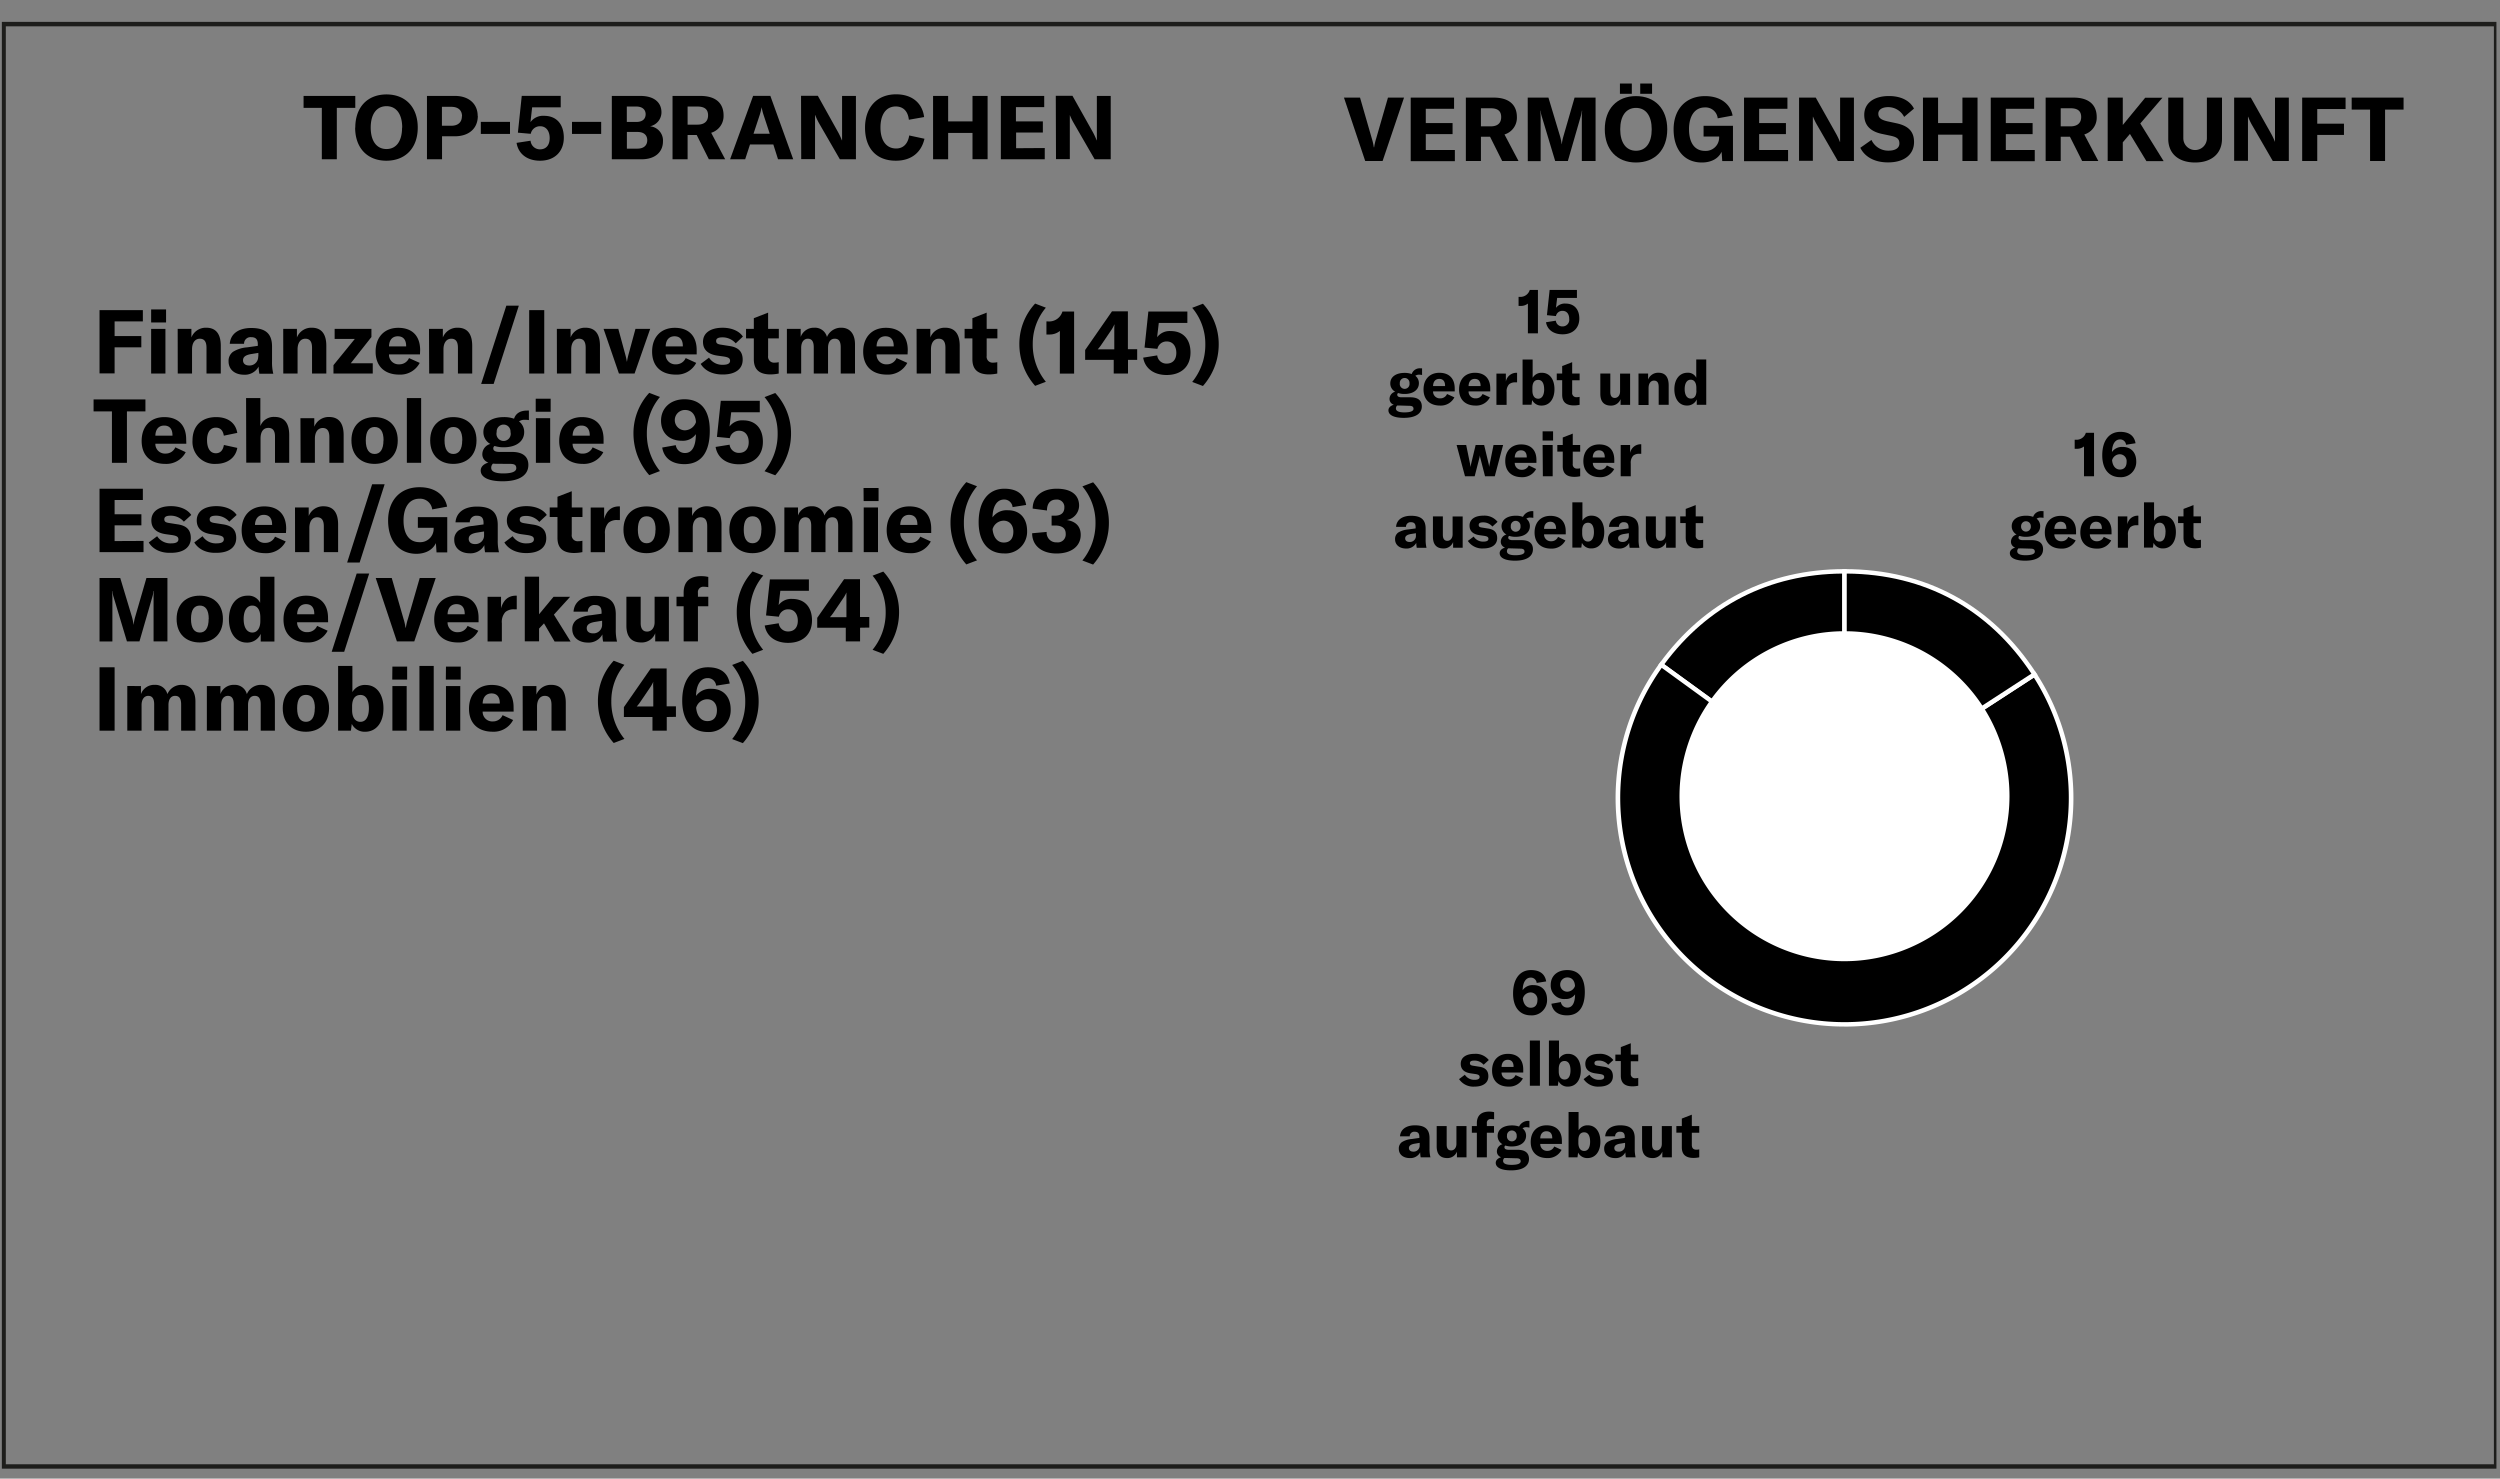 <svg id="Ebene_1" data-name="Ebene 1" xmlns="http://www.w3.org/2000/svg" xmlns:xlink="http://www.w3.org/1999/xlink" viewBox="0 0 700 414"><rect x="0" y="0" width="700" height="414" fill="#808080" stroke="none"/><defs><style>.cls-1{fill:none;}.cls-2{clip-path:url(#clip-path);}.cls-3{fill:#1d1d1b;}.cls-4{fill:#fff;}</style><clipPath id="clip-path"><rect class="cls-1" x="0.52" y="6.13" width="698.48" height="405.09"/></clipPath></defs><title>chart-richlist UK</title><path d="M376.31,27.33h4.5l3.3,11.45a15.05,15.05,0,0,1,.55,2.45h.1a15.44,15.44,0,0,1,.57-2.45l3.3-11.45h4.5l-6,17.75h-4.87Z"/><path d="M407.36,42v3.13H395V27.33h12.14v3.13h-7.92v4h7.5v3.09h-7.5V42Z"/><path d="M417.21,38.28h-2.55v6.8h-4.22V27.33h7.79c4.5,0,6.5,2.2,6.5,5.45a4.89,4.89,0,0,1-3.47,4.87l3.92,7.43h-4.57Zm-2.55-2.9h2.72c2.05,0,2.95-1,2.95-2.6s-.87-2.47-2.95-2.47h-2.72Z"/><path d="M427.76,27.33h5.8l3.27,10.88a12.81,12.81,0,0,1,.43,2.14h.05a13.42,13.42,0,0,1,.45-2.2l3.12-10.82h5.88V45.08h-3.85V33a16.85,16.85,0,0,1,.1-2h-.08a10.25,10.25,0,0,1-.37,1.73L439,45.08h-3.55l-3.72-12.37a8.82,8.82,0,0,1-.38-1.7h-.07c.05.6.1,1.27.1,2v12.1h-3.6Z"/><path d="M449.34,36.21c0-5.73,3.42-9.3,8.74-9.3s8.75,3.57,8.75,9.3-3.42,9.29-8.75,9.29S449.34,41.9,449.34,36.21Zm4.24-12.83h3.33v2.88h-3.33Zm8.9,12.83c0-3.75-1.62-6-4.4-6s-4.42,2.25-4.42,6,1.65,6,4.42,6S462.48,40,462.48,36.21Zm-3.22-12.83h3.32v2.88h-3.32Z"/><path d="M468.61,36.23c0-5.57,3.35-9.32,8.8-9.32,4.65,0,7.17,2.5,7.72,5.45l-4.17.77a3.42,3.42,0,0,0-3.58-3.05c-2.82,0-4.45,2.35-4.45,6.1s1.53,6.07,4.5,6.07a3.74,3.74,0,0,0,3.93-3.65v-.37H477v-3h8.23v9.87h-3l-.18-2.6c-.9,1.9-2.87,3-5.55,3C471.58,45.5,468.61,41.85,468.61,36.23Z"/><path d="M500.66,42v3.13H488.33V27.33h12.15v3.13h-7.92v4h7.5v3.09h-7.5V42Z"/><path d="M503.74,27.33h4.67l5.7,10.13a17.62,17.62,0,0,1,1.07,2.29h.05c0-.7,0-1.42,0-2.27V27.33h3.87V45.08h-4.5l-5.9-10.22a18.33,18.33,0,0,1-1.05-2.18h-.05c0,.73,0,1.48,0,2.35v10h-3.87Z"/><path d="M520.89,41.38l3.12-2.2a5.14,5.14,0,0,0,4.82,3c1.7,0,3-.63,3-2s-.77-1.82-2.57-2.2l-2.38-.5c-3.1-.67-4.89-2.34-4.89-5.32,0-3.25,2.64-5.27,6.92-5.27,3.15,0,5.8,1.15,7,3.52l-2.75,2.33A5,5,0,0,0,528.68,30c-1.67,0-2.75.7-2.75,1.83s.7,1.72,2.58,2.15l2.57.55c3.15.7,4.85,2.2,4.85,5.24,0,3.38-2.6,5.7-7.25,5.7C524.86,45.5,522.11,43.88,520.89,41.38Z"/><path d="M553.71,45.08h-4.23V37.71h-6.82v7.37h-4.23V27.33h4.23v7.13h6.82V27.33h4.23Z"/><path d="M569.73,42v3.13H557.41V27.33h12.15v3.13h-7.93v4h7.5v3.09h-7.5V42Z"/><path d="M579.58,38.28H577v6.8h-4.22V27.33h7.8c4.5,0,6.5,2.2,6.5,5.45a4.9,4.9,0,0,1-3.48,4.87l3.93,7.43H583ZM577,35.38h2.73c2,0,3-1,3-2.6s-.88-2.47-3-2.47H577Z"/><path d="M596.38,37.5l-2,2.35v5.23h-4.23V27.33h4.23V35l6.27-7.63h4.83l-6.2,7.2,6.54,10.55H601Z"/><path d="M611.33,27.33V38.71a3.3,3.3,0,1,0,6.6,0V27.33h4.23V38.88c0,4-2.8,6.62-7.53,6.62s-7.52-2.57-7.52-6.62V27.33Z"/><path d="M625.56,27.33h4.67l5.7,10.13A19.21,19.21,0,0,1,637,39.75h0c0-.7,0-1.42,0-2.27V27.33h3.87V45.08h-4.49l-5.9-10.22a15.67,15.67,0,0,1-1-2.18h-.05c0,.73,0,1.48,0,2.35v10h-3.87Z"/><path d="M648.83,30.53v4.1h7.48v3.15h-7.48v7.3h-4.22V27.33h12.15v3.2Z"/><path d="M673,30.68h-5.18v14.4h-4.2V30.68h-5.15V27.33H673Z"/><g class="cls-2"><path class="cls-3" d="M699.55,411.22H.37V6.13H699.55ZM1.63,410H698.29V7.38H1.63Z"/></g><path d="M99.48,30.21H94.31V44.6h-4.2V30.21H85V26.86H99.48Zm0,5.52c0-5.72,3.42-9.29,8.74-9.29s8.75,3.57,8.75,9.29S113.5,45,108.18,45,99.44,41.43,99.44,35.73Zm13.14,0c0-3.74-1.62-6-4.4-6s-4.42,2.25-4.42,6,1.65,6,4.42,6S112.58,39.48,112.58,35.73Zm21.17-3.29c0,3.52-2.47,5.72-6.47,5.72h-3.55V44.6h-4.22V26.86h7.87C131.23,26.86,133.75,29.06,133.75,32.44Zm-4.42.12c0-1.67-1.07-2.65-3-2.65h-2.63v5.3h2.63C128.23,35.21,129.33,34.23,129.33,32.56Zm13.43,1.57v3.38h-8.17V34.13ZM144.64,40l3.92-.6a2.63,2.63,0,0,0,2.62,2.42c1.73,0,2.73-1.17,2.73-3.15s-1-3.32-2.65-3.32a2.62,2.62,0,0,0-2.65,2.12l-3.6-.32,1.08-10.3H157v3.2h-8l-.47,4.15a4.35,4.35,0,0,1,3.82-1.77c3.45,0,5.52,2.32,5.52,6.12S155.38,45,151.21,45C147.61,45,145.14,43.1,144.64,40Zm23.69-5.88v3.38h-8.17V34.13Zm17.3,5.48c0,2.8-2,5-6,5h-8.32V26.86h8c4.05,0,5.9,2,5.9,4.58a4,4,0,0,1-3.2,3.92A4,4,0,0,1,185.63,39.61Zm-10.12-9.77v4.32h2.65c1.9,0,2.62-1,2.62-2.17s-.8-2.15-2.62-2.15Zm5.72,9.42c0-1.38-.92-2.3-2.7-2.3h-3v4.67h2.92C180.36,41.63,181.23,40.61,181.23,39.26Zm13.85-1.45h-2.55V44.6h-4.22V26.86h7.8c4.49,0,6.49,2.2,6.49,5.45a4.9,4.9,0,0,1-3.47,4.87l3.92,7.42h-4.57Zm-2.55-2.9h2.73c2.05,0,3-1,3-2.6s-.88-2.47-3-2.47h-2.73Zm24,5.55H210l-1.35,4.14h-4.22l6.44-17.74h4.83L222.1,44.6h-4.25Zm-1-3-1.62-4.94a15.25,15.25,0,0,1-.65-2.5h0a16.34,16.34,0,0,1-.65,2.5l-1.63,4.94Zm8.76-10.62H229L234.66,37a19.14,19.14,0,0,1,1.07,2.3h.05c0-.7,0-1.42,0-2.27V26.86h3.88V44.6h-4.5l-5.9-10.22a17.55,17.55,0,0,1-1-2.17h-.05c0,.73,0,1.48,0,2.35v10h-3.87Zm17.92,8.9c0-5.6,3.3-9.32,8.7-9.32,4.52,0,7.37,2.5,7.84,6.37l-4.27.75c-.25-2.35-1.55-3.72-3.67-3.72-2.7,0-4.28,2.27-4.28,5.89s1.6,5.88,4.4,5.88c2,0,3.3-1.35,3.65-3.65l4.27.92c-.85,3.75-3.6,6.15-8,6.15C245.23,45,242.21,41.36,242.21,35.76Zm34.32,8.84H272.3V37.23h-6.82V44.6h-4.22V26.86h4.22V34h6.82V26.86h4.23Zm16-3.12V44.6H280.24V26.86h12.14V30h-7.92v4H292v3.1h-7.49v4.4Zm3.09-14.62h4.67L306,37a20.82,20.82,0,0,1,1.07,2.3h.05c0-.7,0-1.42,0-2.27V26.86H311V44.6h-4.5l-5.9-10.22a17.55,17.55,0,0,1-1.05-2.17h0c0,.73,0,1.48,0,2.35v10h-3.87Z"/><path d="M32.09,90v4.1h7.48v3.15H32.09v7.3H27.87V86.84H40V90Z"/><path d="M42.32,86.64H46.5v3.65H42.32Zm0,5.45h4v12.5h-4Z"/><path d="M49.75,92.09h3.84v2.4a4.33,4.33,0,0,1,4.15-2.73c2.7,0,4.08,1.73,4.08,5.08v7.75h-4v-7.2c0-1.73-.6-2.55-1.88-2.55s-2.17,1.07-2.17,3v6.75h-4Z"/><path d="M64,101.19a3.11,3.11,0,0,1,1.27-2.7,8.73,8.73,0,0,1,3.92-1.23l3-.42v-.43c0-1.42-.6-2-1.85-2a1.8,1.8,0,0,0-2,1.85h-4c.2-2.77,2.44-4.42,6-4.42,4,0,5.83,1.57,5.83,5.17v4.15a13.42,13.42,0,0,0,.35,3.48h-3.9a11.06,11.06,0,0,1-.2-2,4.38,4.38,0,0,1-4.17,2.28C65.67,104.89,64,103.41,64,101.19Zm8.34-1.38v-1l-2.15.35c-1.47.28-2.14.8-2.14,1.73s.69,1.45,1.74,1.45A2.41,2.41,0,0,0,72.29,99.81Z"/><path d="M79.3,92.09h3.84v2.4a4.33,4.33,0,0,1,4.15-2.73c2.7,0,4.08,1.73,4.08,5.08v7.75h-4v-7.2c0-1.73-.6-2.55-1.88-2.55s-2.17,1.07-2.17,3v6.75h-4Z"/><path d="M99.34,94.91H93.7V92.09H104v2.27l-5.78,7.35h6.15v2.88h-11v-2.35Z"/><path d="M117.59,99.24h-8.67a2.68,2.68,0,0,0,2.87,2.77,2.9,2.9,0,0,0,2.73-1.75l3,1.35a6.12,6.12,0,0,1-5.73,3.28c-4.12,0-6.62-2.38-6.62-6.43s2.45-6.67,6.35-6.67,6.12,2.27,6.12,6.25Zm-3.87-2.35c0-1.78-.83-2.73-2.33-2.73s-2.42,1-2.47,2.83h4.8Z"/><path d="M120.12,92.09H124v2.4a4.32,4.32,0,0,1,4.15-2.73c2.7,0,4.07,1.73,4.07,5.08v7.75h-4v-7.2c0-1.73-.6-2.55-1.87-2.55s-2.18,1.07-2.18,3v6.75h-4Z"/><path d="M134.72,107.51l7.05-21.92h3.5l-7.05,21.92Z"/><path d="M148.17,104.59V86.84h4.22v17.75Z"/><path d="M155.92,92.09h3.85v2.4a4.32,4.32,0,0,1,4.15-2.73c2.7,0,4.07,1.73,4.07,5.08v7.75h-4v-7.2c0-1.73-.6-2.55-1.87-2.55s-2.18,1.07-2.18,3v6.75h-4Z"/><path d="M169,92.09h4.13l2,7.37a15.14,15.14,0,0,1,.38,1.78h.05a15,15,0,0,1,.37-1.78l2-7.37h4.12l-4.37,12.5h-4.38Z"/><path d="M195.07,99.24h-8.68a2.69,2.69,0,0,0,2.88,2.77,2.89,2.89,0,0,0,2.72-1.75l2.95,1.35a6.1,6.1,0,0,1-5.72,3.28c-4.13,0-6.63-2.38-6.63-6.43s2.45-6.67,6.35-6.67,6.13,2.27,6.13,6.25Zm-3.88-2.35c0-1.78-.82-2.73-2.32-2.73s-2.43,1-2.48,2.83h4.8Z"/><path d="M196.19,101.89l2.33-1.75a4.41,4.41,0,0,0,3.95,2c1.3,0,1.95-.4,1.95-1.1s-.4-1-1.78-1.22l-1.8-.25c-2.7-.4-4-1.73-4-3.85,0-2.43,2-3.95,5.5-3.95,2.52,0,4.65.92,5.67,2.47L206,96.14a4.83,4.83,0,0,0-3.73-1.68c-1.2,0-1.75.33-1.75,1s.38.92,1.48,1.07l2.22.35c2.68.38,3.73,1.7,3.73,3.85,0,2.55-2,4.13-5.53,4.13C199.64,104.89,197.39,103.86,196.19,101.89Z"/><path d="M208.89,92.09h2.18v-3l4-1.55v4.55h3v2.67h-3v4.88a1.66,1.66,0,0,0,1.82,1.9,4.86,4.86,0,0,0,1.15-.13v3.18a11.79,11.79,0,0,1-2.27.25c-3.33,0-4.7-1.53-4.7-4.25V94.76h-2.18Z"/><path d="M224.19,92.09v2.25A3.92,3.92,0,0,1,228,91.76a3.45,3.45,0,0,1,3.55,2.6,4.24,4.24,0,0,1,4-2.6c2.42,0,3.85,1.73,3.85,4.65v8.18h-4V97.26c0-1.67-.52-2.42-1.67-2.42s-1.88.9-1.88,2.57v7.18h-4V97.24c0-1.63-.55-2.4-1.65-2.4s-1.87.92-1.87,2.6v7.15h-4V92.09Z"/><path d="M254.12,99.24h-8.68a2.69,2.69,0,0,0,2.88,2.77,2.89,2.89,0,0,0,2.72-1.75l3,1.35a6.1,6.1,0,0,1-5.72,3.28c-4.13,0-6.63-2.38-6.63-6.43s2.45-6.67,6.35-6.67,6.13,2.27,6.13,6.25Zm-3.88-2.35c0-1.78-.82-2.73-2.32-2.73s-2.43,1-2.48,2.83h4.8Z"/><path d="M256.64,92.09h3.85v2.4a4.33,4.33,0,0,1,4.15-2.73c2.7,0,4.08,1.73,4.08,5.08v7.75h-4v-7.2c0-1.73-.6-2.55-1.88-2.55s-2.17,1.07-2.17,3v6.75h-4Z"/><path d="M270.09,92.09h2.18v-3l4-1.55v4.55h3v2.67h-3v4.88a1.66,1.66,0,0,0,1.82,1.9,4.86,4.86,0,0,0,1.15-.13v3.18a11.79,11.79,0,0,1-2.27.25c-3.33,0-4.7-1.53-4.7-4.25V94.76h-2.18Z"/><path d="M285.42,96.41A16.62,16.62,0,0,1,289.84,85l3,1.15a15.63,15.63,0,0,0-3.67,10.25,16.39,16.39,0,0,0,3.67,10.5l-3,1.14A17.56,17.56,0,0,1,285.42,96.41Z"/><path d="M296.77,92.66a4.51,4.51,0,0,1-3,1H293V90h.48a3.87,3.87,0,0,0,4-2.78h3.27v17.38h-4Z"/><path d="M315.84,100.76v3.83h-4v-3.83h-8V98l7.52-10.83h4.45v10.6h2.6v3Zm-3.77-9.87H312a10.13,10.13,0,0,1-1,1.77l-2.48,3.65a11.66,11.66,0,0,1-1.15,1.5H312v-5C312,91.91,312,91.51,312.07,90.89Z"/><path d="M320.09,100.14l3.93-.63a2.58,2.58,0,0,0,2.62,2.3c1.73,0,2.73-1.12,2.73-3s-1-3.2-2.65-3.2a2.6,2.6,0,0,0-2.65,2.07l-3.6-.35,1.07-10.1h10.92v3.2h-8l-.47,4a4.37,4.37,0,0,1,3.82-1.73c3.45,0,5.53,2.28,5.53,6,0,3.88-2.53,6.3-6.7,6.3C323.07,105,320.59,103.14,320.09,100.14Z"/><path d="M333.82,106.94a16.39,16.39,0,0,0,3.67-10.5,15.63,15.63,0,0,0-3.67-10.25l3-1.15a16.62,16.62,0,0,1,4.42,11.37,17.56,17.56,0,0,1-4.42,11.67Z"/><path d="M40.72,115.19H35.54v14.4h-4.2v-14.4H26.2v-3.35H40.72Z"/><path d="M52.17,124.24H43.5A2.68,2.68,0,0,0,46.37,127a2.89,2.89,0,0,0,2.72-1.75L52,126.61a6.1,6.1,0,0,1-5.72,3.28c-4.12,0-6.62-2.38-6.62-6.43s2.45-6.67,6.34-6.67,6.13,2.27,6.13,6.25Zm-3.88-2.35c0-1.78-.82-2.73-2.32-2.73s-2.42,1-2.47,2.83h4.79Z"/><path d="M53.9,123.34c0-4.08,2.52-6.55,6.62-6.55,3.27,0,5.45,1.6,5.92,4.42l-3.77.78c-.23-1.48-1-2.25-2.25-2.25-1.53,0-2.45,1.3-2.45,3.47,0,2.35.9,3.7,2.47,3.7,1.25,0,2-.82,2.25-2.32l3.75.82c-.45,2.75-2.77,4.48-6,4.48A6.17,6.17,0,0,1,53.9,123.34Z"/><path d="M68.9,111.46h4v7.85a4,4,0,0,1,4-2.57c2.7,0,4.08,1.72,4.08,5.07v7.78H77v-7.38c0-1.6-.63-2.4-1.85-2.4-1.43,0-2.2,1.08-2.2,3v6.73h-4Z"/><path d="M84.12,117.09H88v2.4a4.32,4.32,0,0,1,4.15-2.73c2.7,0,4.07,1.73,4.07,5.08v7.75h-4v-7.2c0-1.73-.6-2.55-1.87-2.55s-2.18,1.07-2.18,3v6.75h-4Z"/><path d="M98.4,123.31c0-4.3,2.8-6.52,6.47-6.52s6.5,2.22,6.5,6.52-2.8,6.58-6.5,6.58S98.4,127.61,98.4,123.31Zm9,0c0-2.57-.93-3.75-2.5-3.75s-2.48,1.18-2.48,3.75.93,3.8,2.48,3.8S107.37,125.86,107.37,123.31Z"/><path d="M117.92,129.59h-4V111.46h4Z"/><path d="M120.45,123.31c0-4.3,2.8-6.52,6.47-6.52s6.5,2.22,6.5,6.52-2.8,6.58-6.5,6.58S120.45,127.61,120.45,123.31Zm9,0c0-2.57-.93-3.75-2.5-3.75s-2.48,1.18-2.48,3.75.93,3.8,2.48,3.8S129.42,125.86,129.42,123.31Z"/><path d="M146.94,117.54a2.66,2.66,0,0,0-1.62.45,3.68,3.68,0,0,1,1.45,3c0,2.55-2.18,4.25-5.7,4.25a8.11,8.11,0,0,1-2.58-.37.77.77,0,0,0-.37.67c0,.63.52,1,1.72,1h3.5c3,0,4.6,1.27,4.6,3.65,0,2.85-2.5,4.57-7.2,4.57-4.15,0-6.14-1.22-6.14-3,0-1,.72-1.8,2.15-2.25a2.4,2.4,0,0,1-1.7-2.35,3,3,0,0,1,2.24-2.85,3.76,3.76,0,0,1-1.94-3.35c0-2.52,2.19-4.17,5.72-4.17a8.31,8.31,0,0,1,2.87.45c.43-1.4,1.65-2.28,3.63-2.28a3.2,3.2,0,0,1,.52,0v2.67A6.81,6.81,0,0,0,146.94,117.54Zm-8,12.32a8.12,8.12,0,0,1-.9-.05,1.55,1.55,0,0,0-.5,1.18c0,1.1,1.27,1.57,3.35,1.57,2.6,0,3.67-.57,3.67-1.47s-.55-1.2-1.67-1.2Zm4-8.9a1.94,1.94,0,1,0-3.87,0,2,2,0,1,0,3.87,0Z"/><path d="M150,111.64h4.18v3.65H150Zm.05,5.45h4v12.5h-4Z"/><path d="M169,124.24h-8.67a2.68,2.68,0,0,0,2.87,2.77,2.9,2.9,0,0,0,2.73-1.75l3,1.35a6.12,6.12,0,0,1-5.73,3.28c-4.12,0-6.62-2.38-6.62-6.43s2.45-6.67,6.35-6.67S169,119.06,169,123Zm-3.87-2.35c0-1.78-.83-2.73-2.33-2.73s-2.42,1-2.47,2.83h4.8Z"/><path d="M177.37,121.41A16.62,16.62,0,0,1,181.79,110l3,1.15a15.63,15.63,0,0,0-3.67,10.25,16.39,16.39,0,0,0,3.67,10.5l-3,1.14A17.56,17.56,0,0,1,177.37,121.41Z"/><path d="M198.74,120.61c0,5.78-2.22,9.35-7.1,9.35-3.45,0-5.72-1.62-6.22-4.65l3.8-.67a2.53,2.53,0,0,0,2.62,2.2c2,0,3-2,3-5.28a4.41,4.41,0,0,1-3.9,1.85c-3.55,0-5.85-2.2-5.85-5.62s2.53-6,6.6-6C196.27,111.84,198.74,114.81,198.74,120.61Zm-3.87-2.4c-.1-1.85-1-3.42-3.08-3.42a2.85,2.85,0,0,0,0,5.7A3.39,3.39,0,0,0,194.87,118.21Z"/><path d="M200.37,125.14l3.92-.63a2.59,2.59,0,0,0,2.63,2.3c1.72,0,2.72-1.12,2.72-3s-1-3.2-2.65-3.2a2.61,2.61,0,0,0-2.65,2.07l-3.6-.35,1.08-10.1h10.92v3.2h-8l-.48,4a4.39,4.39,0,0,1,3.83-1.73c3.45,0,5.52,2.28,5.52,6,0,3.88-2.52,6.3-6.7,6.3C203.34,130,200.87,128.14,200.37,125.14Z"/><path d="M214.07,131.94a16.39,16.39,0,0,0,3.67-10.5,15.63,15.63,0,0,0-3.67-10.25l3-1.15a16.62,16.62,0,0,1,4.42,11.37,17.56,17.56,0,0,1-4.42,11.67Z"/><path d="M40.19,151.46v3.13H27.87V136.84H40V140H32.09v4h7.5v3.1h-7.5v4.4Z"/><path d="M41.65,151.89,44,150.14a4.44,4.44,0,0,0,4,2c1.3,0,1.95-.4,1.95-1.1s-.4-1-1.77-1.22l-1.8-.25c-2.7-.4-4-1.73-4-3.85,0-2.43,2-4,5.5-4,2.52,0,4.65.92,5.67,2.47l-2.07,1.88a4.81,4.81,0,0,0-3.72-1.68c-1.2,0-1.75.33-1.75,1s.37.92,1.47,1.07l2.22.35c2.68.38,3.73,1.7,3.73,3.85,0,2.55-2,4.13-5.52,4.13C45.1,154.89,42.85,153.86,41.65,151.89Z"/><path d="M54.4,151.89l2.32-1.75a4.41,4.41,0,0,0,4,2c1.3,0,1.95-.4,1.95-1.1s-.4-1-1.78-1.22l-1.8-.25c-2.69-.4-4-1.73-4-3.85,0-2.43,2-4,5.5-4,2.52,0,4.65.92,5.67,2.47l-2.07,1.88a4.83,4.83,0,0,0-3.73-1.68c-1.2,0-1.75.33-1.75,1s.38.92,1.48,1.07l2.22.35c2.68.38,3.73,1.7,3.73,3.85,0,2.55-2,4.13-5.53,4.13C57.84,154.89,55.6,153.86,54.4,151.89Z"/><path d="M80.07,149.24H71.39A2.69,2.69,0,0,0,74.27,152,2.89,2.89,0,0,0,77,150.26l3,1.35a6.1,6.1,0,0,1-5.72,3.28c-4.12,0-6.62-2.38-6.62-6.43s2.44-6.67,6.34-6.67,6.13,2.27,6.13,6.25Zm-3.88-2.35c0-1.78-.82-2.73-2.32-2.73s-2.42,1.05-2.48,2.83h4.8Z"/><path d="M82.6,142.09h3.84v2.4a4.33,4.33,0,0,1,4.15-2.73c2.7,0,4.08,1.73,4.08,5.08v7.75h-4v-7.2c0-1.73-.6-2.55-1.88-2.55s-2.17,1.07-2.17,3v6.75h-4Z"/><path d="M97.2,157.51l7-21.92h3.5l-7,21.92Z"/><path d="M108.67,145.74c0-5.58,3.35-9.32,8.8-9.32,4.65,0,7.17,2.49,7.72,5.44l-4.17.78a3.41,3.41,0,0,0-3.58-3c-2.82,0-4.45,2.35-4.45,6.1s1.53,6.07,4.5,6.07a3.74,3.74,0,0,0,3.93-3.65v-.37H117v-3h8.23v9.88h-3l-.18-2.6c-.9,1.9-2.87,3-5.55,3C111.64,155,108.67,151.36,108.67,145.74Z"/><path d="M127.19,151.19a3.11,3.11,0,0,1,1.28-2.7,8.69,8.69,0,0,1,3.92-1.23l3-.42v-.43c0-1.42-.6-2-1.85-2a1.8,1.8,0,0,0-2,1.85h-4c.2-2.77,2.45-4.42,6-4.42,4,0,5.83,1.57,5.83,5.17v4.15a13.42,13.42,0,0,0,.35,3.48h-3.9a11.06,11.06,0,0,1-.2-2,4.39,4.39,0,0,1-4.18,2.28C128.92,154.89,127.19,153.41,127.19,151.19Zm8.35-1.38v-1l-2.15.35c-1.47.28-2.15.8-2.15,1.73s.7,1.45,1.75,1.45A2.41,2.41,0,0,0,135.54,149.81Z"/><path d="M141.22,151.89l2.32-1.75a4.44,4.44,0,0,0,4,2c1.3,0,1.95-.4,1.95-1.1s-.4-1-1.77-1.22l-1.8-.25c-2.7-.4-4-1.73-4-3.85,0-2.43,2.05-4,5.5-4,2.53,0,4.65.92,5.68,2.47L151,146.14a4.79,4.79,0,0,0-3.72-1.68c-1.2,0-1.75.33-1.75,1s.37.92,1.47,1.07l2.23.35c2.67.38,3.72,1.7,3.72,3.85,0,2.55-2,4.13-5.52,4.13C144.67,154.89,142.42,153.86,141.22,151.89Z"/><path d="M153.92,142.09h2.17v-3l4-1.55v4.55h3v2.67h-3v4.88a1.66,1.66,0,0,0,1.83,1.9,5,5,0,0,0,1.15-.13v3.18a11.88,11.88,0,0,1-2.28.25c-3.32,0-4.7-1.53-4.7-4.25v-5.83h-2.17Z"/><path d="M173.32,141.79h.25v3.82c-.25,0-.45,0-.75,0a3.58,3.58,0,0,0-2.43.75,4.11,4.11,0,0,0-1,3.15v5.1h-4v-12.5h3.77v3.22C169.79,143.06,171.17,141.79,173.32,141.79Z"/><path d="M174.57,148.31c0-4.3,2.8-6.52,6.47-6.52s6.5,2.22,6.5,6.52-2.8,6.58-6.5,6.58S174.57,152.61,174.57,148.31Zm9,0c0-2.57-.92-3.75-2.5-3.75s-2.47,1.18-2.47,3.75.92,3.8,2.47,3.8S183.54,150.86,183.54,148.31Z"/><path d="M189.94,142.09h3.85v2.4a4.33,4.33,0,0,1,4.15-2.73c2.7,0,4.08,1.73,4.08,5.08v7.75h-4v-7.2c0-1.73-.6-2.55-1.88-2.55s-2.17,1.07-2.17,3v6.75h-4Z"/><path d="M204.22,148.31c0-4.3,2.8-6.52,6.47-6.52s6.5,2.22,6.5,6.52-2.8,6.58-6.5,6.58S204.22,152.61,204.22,148.31Zm9,0c0-2.57-.92-3.75-2.5-3.75s-2.47,1.18-2.47,3.75.92,3.8,2.47,3.8S213.19,150.86,213.19,148.31Z"/><path d="M223.44,142.09v2.25a3.92,3.92,0,0,1,3.85-2.58,3.45,3.45,0,0,1,3.55,2.6,4.24,4.24,0,0,1,4-2.6c2.42,0,3.85,1.73,3.85,4.65v8.18h-4v-7.33c0-1.67-.52-2.42-1.67-2.42s-1.88.9-1.88,2.57v7.18h-4v-7.35c0-1.63-.55-2.4-1.65-2.4s-1.87.92-1.87,2.6v7.15h-4v-12.5Z"/><path d="M241.79,136.64H246v3.65h-4.18Zm.05,5.45h4v12.5h-4Z"/><path d="M260.74,149.24h-8.67a2.68,2.68,0,0,0,2.87,2.77,2.9,2.9,0,0,0,2.73-1.75l2.95,1.35a6.12,6.12,0,0,1-5.73,3.28c-4.12,0-6.62-2.38-6.62-6.43s2.45-6.67,6.35-6.67,6.12,2.27,6.12,6.25Zm-3.87-2.35c0-1.78-.83-2.73-2.33-2.73s-2.42,1.05-2.47,2.83h4.8Z"/><path d="M266.14,146.41A16.63,16.63,0,0,1,270.57,135l3,1.15a15.59,15.59,0,0,0-3.68,10.25,16.34,16.34,0,0,0,3.68,10.5l-3,1.14A17.52,17.52,0,0,1,266.14,146.41Z"/><path d="M287.59,148.69a6.08,6.08,0,0,1-6.45,6.27c-4.47,0-7.12-3.22-7.12-8.75,0-5.85,2.72-9.37,7.2-9.37,3.52,0,5.6,1.55,6.1,4.55l-3.8.6a2.33,2.33,0,0,0-2.38-2.12c-2,0-3.17,1.87-3.25,5a4.9,4.9,0,0,1,4.33-2C285.54,142.86,287.59,145.09,287.59,148.69Zm-3.85.17c0-1.85-1.1-3.07-2.72-3.07a3.26,3.26,0,0,0-3.1,2.37c.22,2.33,1.37,3.75,3.15,3.75S283.74,150.76,283.74,148.86Z"/><path d="M289,149.31l4.07-.37a2.67,2.67,0,0,0,2.8,2.92,2.23,2.23,0,0,0,2.53-2.4c0-1.52-1-2.32-3-2.32h-.95v-2.75h.9c1.77,0,2.67-.83,2.67-2.3a2.06,2.06,0,0,0-2.32-2.2c-1.63,0-2.55,1.12-2.55,3.05l-4-.53c0-3.4,2.63-5.57,6.73-5.57s6.27,1.75,6.27,4.77a4.15,4.15,0,0,1-3.47,4c2.55.37,3.92,1.8,3.92,4.15,0,3.2-2.65,5.22-6.77,5.22S289,152.79,289,149.31Z"/><path d="M303.07,156.94a16.39,16.39,0,0,0,3.67-10.5,15.63,15.63,0,0,0-3.67-10.25l3-1.15a16.62,16.62,0,0,1,4.42,11.37,17.56,17.56,0,0,1-4.42,11.67Z"/><path d="M27.87,161.84h5.8l3.27,10.87a13.1,13.1,0,0,1,.43,2.15h.05a13.42,13.42,0,0,1,.45-2.2L41,161.84h5.88v17.75H43v-12.1a16.64,16.64,0,0,1,.1-2H43a9.93,9.93,0,0,1-.37,1.72l-3.58,12.38H35.54l-3.72-12.38a8.47,8.47,0,0,1-.37-1.7h-.08c.05.6.1,1.28.1,2v12.1h-3.6Z"/><path d="M49.45,173.31c0-4.3,2.8-6.52,6.47-6.52s6.5,2.22,6.5,6.52-2.8,6.58-6.5,6.58S49.45,177.61,49.45,173.31Zm9,0c0-2.57-.93-3.75-2.5-3.75s-2.47,1.18-2.47,3.75.92,3.8,2.47,3.8S58.42,175.86,58.42,173.31Z"/><path d="M64.1,173.39c0-4,2.1-6.6,5.22-6.6a3.61,3.61,0,0,1,3.52,2v-7.3h4v18.13H73v-2.15a4.12,4.12,0,0,1-4,2.45C66.1,179.89,64.1,177.29,64.1,173.39Zm8.79.55v-1.08c0-2.12-.85-3.3-2.27-3.3s-2.4,1.35-2.4,3.75.92,3.8,2.45,3.8C72,177.11,72.89,175.89,72.89,173.94Z"/><path d="M91.87,174.24H83.19A2.69,2.69,0,0,0,86.07,177a2.89,2.89,0,0,0,2.72-1.75l2.95,1.35A6.1,6.1,0,0,1,86,179.89c-4.12,0-6.62-2.38-6.62-6.43s2.44-6.67,6.34-6.67,6.13,2.27,6.13,6.25ZM88,171.89c0-1.78-.82-2.73-2.32-2.73s-2.42,1.05-2.48,2.83H88Z"/><path d="M92.87,182.51l7-21.92h3.5l-7,21.92Z"/><path d="M105.2,161.84h4.49l3.3,11.45a14.06,14.06,0,0,1,.55,2.45h.1a14.58,14.58,0,0,1,.58-2.45l3.3-11.45H122l-6,17.75h-4.87Z"/><path d="M134,174.24h-8.68a2.69,2.69,0,0,0,2.88,2.77,2.89,2.89,0,0,0,2.72-1.75l3,1.35a6.1,6.1,0,0,1-5.72,3.28c-4.12,0-6.62-2.38-6.62-6.43s2.44-6.67,6.34-6.67S134,169.06,134,173Zm-3.88-2.35c0-1.78-.82-2.73-2.32-2.73s-2.43,1.05-2.48,2.83h4.8Z"/><path d="M144.44,166.79h.25v3.82c-.25,0-.45,0-.75,0a3.57,3.57,0,0,0-2.42.75,4.11,4.11,0,0,0-1,3.15v5.1h-4v-12.5h3.77v3.22C140.92,168.06,142.29,166.79,144.44,166.79Z"/><path d="M152.32,174.54,150.94,176v3.58h-4V161.46h4V172l4.05-4.9h4.65l-4.55,5,4.68,7.53h-4.48Z"/><path d="M160.24,176.19a3.11,3.11,0,0,1,1.28-2.7,8.69,8.69,0,0,1,3.92-1.23l3-.42v-.43c0-1.42-.6-2-1.85-2a1.8,1.8,0,0,0-2,1.85h-4c.2-2.77,2.45-4.42,6-4.42,4,0,5.83,1.57,5.83,5.17v4.15a13.42,13.42,0,0,0,.35,3.48h-3.9a11.06,11.06,0,0,1-.2-2,4.39,4.39,0,0,1-4.18,2.28C162,179.89,160.24,178.41,160.24,176.19Zm8.35-1.38v-1l-2.15.35c-1.47.28-2.15.8-2.15,1.73s.7,1.45,1.75,1.45A2.41,2.41,0,0,0,168.59,174.81Z"/><path d="M175.39,175.19v-8.1h4v7.4c0,1.55.63,2.35,1.8,2.35s2.1-1,2.1-2.6v-7.15h4v12.5h-3.83v-2.28a4,4,0,0,1-3.9,2.58C176.64,179.89,175.39,178.11,175.39,175.19Z"/><path d="M198.32,169.76h-2.9v9.83h-4v-9.83h-2v-2.67h2v-1.18c0-3,1.72-4.59,4.9-4.59a8.63,8.63,0,0,1,2,.22v2.87a7.86,7.86,0,0,0-1.23-.12,1.51,1.51,0,0,0-1.67,1.72v1.08h2.9Z"/><path d="M206.29,171.41A16.63,16.63,0,0,1,210.72,160l3,1.15A15.59,15.59,0,0,0,210,171.44a16.34,16.34,0,0,0,3.68,10.5l-3,1.14A17.52,17.52,0,0,1,206.29,171.41Z"/><path d="M214.12,175.14l3.92-.63a2.59,2.59,0,0,0,2.63,2.3c1.72,0,2.72-1.12,2.72-3s-1-3.2-2.65-3.2a2.61,2.61,0,0,0-2.65,2.07l-3.6-.35,1.08-10.1h10.92v3.2h-8l-.48,4a4.39,4.39,0,0,1,3.83-1.73c3.45,0,5.52,2.28,5.52,6,0,3.88-2.52,6.3-6.7,6.3C217.09,180,214.62,178.14,214.12,175.14Z"/><path d="M240.82,175.76v3.83h-4v-3.83h-8V173l7.53-10.83h4.45v10.6h2.6v2.95ZM237,165.89h0a9,9,0,0,1-1,1.77l-2.47,3.65a11.66,11.66,0,0,1-1.15,1.5H237v-5C237,166.91,237,166.51,237,165.89Z"/><path d="M244.32,181.94a16.39,16.39,0,0,0,3.67-10.5,15.63,15.63,0,0,0-3.67-10.25l3-1.15a16.62,16.62,0,0,1,4.42,11.37,17.56,17.56,0,0,1-4.42,11.67Z"/><path d="M27.87,204.59V186.84h4.22v17.75Z"/><path d="M39.47,192.09v2.25a3.92,3.92,0,0,1,3.85-2.58,3.46,3.46,0,0,1,3.55,2.6,4.24,4.24,0,0,1,4-2.6c2.42,0,3.85,1.73,3.85,4.65v8.18h-4v-7.33c0-1.67-.53-2.42-1.68-2.42s-1.87.9-1.87,2.57v7.18h-4v-7.35c0-1.63-.55-2.4-1.65-2.4s-1.88.92-1.88,2.6v7.15h-4v-12.5Z"/><path d="M61.72,192.09v2.25a3.92,3.92,0,0,1,3.85-2.58,3.46,3.46,0,0,1,3.55,2.6,4.24,4.24,0,0,1,4-2.6c2.42,0,3.85,1.73,3.85,4.65v8.18H73v-7.33c0-1.67-.53-2.42-1.68-2.42s-1.87.9-1.87,2.57v7.18h-4v-7.35c0-1.63-.55-2.4-1.65-2.4s-1.88.92-1.88,2.6v7.15h-4v-12.5Z"/><path d="M79.17,198.31c0-4.3,2.8-6.52,6.47-6.52s6.5,2.22,6.5,6.52-2.8,6.58-6.5,6.58S79.17,202.61,79.17,198.31Zm9,0c0-2.57-.92-3.75-2.5-3.75s-2.47,1.18-2.47,3.75.92,3.8,2.47,3.8S88.14,200.86,88.14,198.31Z"/><path d="M98.5,202.69l-.25,1.9H94.67V186.46h4v7.33a4,4,0,0,1,3.7-2c3.08,0,5,2.6,5,6.55s-2,6.55-5.15,6.55A4,4,0,0,1,98.5,202.69Zm4.79-4.35c0-2.38-.82-3.78-2.4-3.75s-2.3,1.22-2.3,3.22v1.05c0,2,.85,3.25,2.33,3.25S103.29,200.76,103.29,198.34Z"/><path d="M109.87,186.64H114v3.65h-4.17Zm0,5.45h4v12.5h-4Z"/><path d="M121.44,204.59h-4V186.46h4Z"/><path d="M124.87,186.64H129v3.65h-4.17Zm0,5.45h4v12.5h-4Z"/><path d="M143.82,199.24h-8.68A2.69,2.69,0,0,0,138,202a2.89,2.89,0,0,0,2.72-1.75l2.95,1.35a6.1,6.1,0,0,1-5.72,3.28c-4.13,0-6.63-2.38-6.63-6.43s2.45-6.67,6.35-6.67,6.13,2.27,6.13,6.25Zm-3.88-2.35c0-1.78-.82-2.73-2.32-2.73s-2.43,1.05-2.48,2.83h4.8Z"/><path d="M146.34,192.09h3.85v2.4a4.33,4.33,0,0,1,4.15-2.73c2.7,0,4.08,1.73,4.08,5.08v7.75h-4v-7.2c0-1.73-.6-2.55-1.88-2.55s-2.17,1.07-2.17,3v6.75h-4Z"/><path d="M167.42,196.41A16.62,16.62,0,0,1,171.84,185l3,1.15a15.63,15.63,0,0,0-3.67,10.25,16.39,16.39,0,0,0,3.67,10.5l-3,1.14A17.56,17.56,0,0,1,167.42,196.41Z"/><path d="M186.69,200.76v3.83h-4v-3.83h-8V198l7.52-10.83h4.45v10.6h2.6v2.95Zm-3.77-9.87h0a10.13,10.13,0,0,1-1,1.77l-2.48,3.65a11.66,11.66,0,0,1-1.15,1.5h4.63v-5C182.87,191.91,182.87,191.51,182.92,190.89Z"/><path d="M204.59,198.69a6.08,6.08,0,0,1-6.45,6.27c-4.47,0-7.12-3.22-7.12-8.75,0-5.85,2.72-9.37,7.2-9.37,3.52,0,5.6,1.55,6.1,4.55l-3.8.6a2.33,2.33,0,0,0-2.38-2.12c-2,0-3.17,1.87-3.25,5a4.9,4.9,0,0,1,4.33-2C202.54,192.86,204.59,195.09,204.59,198.69Zm-3.85.17c0-1.85-1.1-3.07-2.72-3.07a3.26,3.26,0,0,0-3.1,2.37c.22,2.33,1.37,3.75,3.15,3.75S200.74,200.76,200.74,198.86Z"/><path d="M205,206.94a16.39,16.39,0,0,0,3.67-10.5A15.63,15.63,0,0,0,205,186.19l3-1.15a16.62,16.62,0,0,1,4.42,11.37A17.56,17.56,0,0,1,208,208.08Z"/><path d="M583.52,125a3.17,3.17,0,0,1-2.12.66h-.49v-2.53h.33a2.72,2.72,0,0,0,2.8-1.95h2.29v12.17h-2.81Z"/><path d="M598.15,129.22a4.26,4.26,0,0,1-4.52,4.39c-3.13,0-5-2.26-5-6.13,0-4.09,1.91-6.56,5.05-6.56,2.46,0,3.92,1.09,4.27,3.19l-2.66.42a1.64,1.64,0,0,0-1.67-1.49c-1.38,0-2.22,1.31-2.27,3.52a3.42,3.42,0,0,1,3-1.42C596.71,125.14,598.15,126.7,598.15,129.22Zm-2.7.12a1.93,1.93,0,0,0-1.91-2.15,2.28,2.28,0,0,0-2.16,1.66c.15,1.63,1,2.62,2.2,2.62S595.45,130.67,595.45,129.34Z"/><path d="M571.39,144.92a1.9,1.9,0,0,0-1.14.31,2.58,2.58,0,0,1,1,2.08c0,1.79-1.52,3-4,3a5.79,5.79,0,0,1-1.8-.26.53.53,0,0,0-.27.47c0,.44.37.72,1.21.72h2.45c2.14,0,3.22.89,3.22,2.55,0,2-1.75,3.2-5,3.2-2.9,0-4.3-.85-4.3-2.1,0-.7.5-1.26,1.5-1.57a1.69,1.69,0,0,1-1.19-1.65,2.1,2.1,0,0,1,1.58-2,2.64,2.64,0,0,1-1.37-2.35c0-1.76,1.54-2.92,4-2.92a5.85,5.85,0,0,1,2,.32,2.39,2.39,0,0,1,2.54-1.6,2.42,2.42,0,0,1,.37,0V145A4.72,4.72,0,0,0,571.39,144.92Zm-5.58,8.62a6.05,6.05,0,0,1-.63,0,1.06,1.06,0,0,0-.35.82c0,.77.89,1.1,2.34,1.1,1.83,0,2.58-.4,2.58-1s-.39-.84-1.18-.84Zm2.82-6.23a1.36,1.36,0,1,0-2.72,0,1.37,1.37,0,1,0,2.72,0Z"/><path d="M581.3,149.61h-6.08a1.88,1.88,0,0,0,2,1.94,2,2,0,0,0,1.9-1.23l2.07,1a4.29,4.29,0,0,1-4,2.29c-2.89,0-4.64-1.66-4.64-4.5s1.72-4.67,4.45-4.67,4.29,1.59,4.29,4.38ZM578.58,148c0-1.24-.57-1.91-1.62-1.91s-1.7.74-1.74,2h3.36Z"/><path d="M591.24,149.61h-6.08a1.88,1.88,0,0,0,2,1.94,2,2,0,0,0,1.9-1.23l2.07,1a4.29,4.29,0,0,1-4,2.29c-2.89,0-4.64-1.66-4.64-4.5s1.72-4.67,4.45-4.67,4.29,1.59,4.29,4.38ZM588.52,148c0-1.24-.57-1.91-1.62-1.91s-1.7.74-1.74,2h3.36Z"/><path d="M598.57,144.39h.17v2.68a4.18,4.18,0,0,0-.52,0,2.51,2.51,0,0,0-1.7.53,2.86,2.86,0,0,0-.7,2.2v3.57H593V144.6h2.65v2.26A2.93,2.93,0,0,1,598.57,144.39Z"/><path d="M603,152l-.18,1.33h-2.5V140.66h2.82v5.13a2.82,2.82,0,0,1,2.59-1.4c2.15,0,3.52,1.82,3.52,4.59s-1.4,4.58-3.61,4.58A2.8,2.8,0,0,1,603,152Zm3.36-3c0-1.67-.58-2.65-1.68-2.63s-1.61.86-1.61,2.26v.73c0,1.42.59,2.28,1.63,2.28S606.34,150.67,606.34,149Z"/><path d="M609.86,144.6h1.52v-2.1l2.8-1.08v3.18h2.08v1.87h-2.08v3.42a1.17,1.17,0,0,0,1.28,1.33,3.75,3.75,0,0,0,.8-.09v2.22a8.22,8.22,0,0,1-1.59.18c-2.33,0-3.29-1.07-3.29-3v-4.08h-1.52Z"/><path d="M427.81,85a3.22,3.22,0,0,1-2.12.66h-.49V83.12h.33a2.7,2.7,0,0,0,2.8-1.94h2.29V93.34h-2.81Z"/><path d="M432.88,90.23l2.75-.44a1.81,1.81,0,0,0,1.84,1.61,1.86,1.86,0,0,0,1.91-2.12c0-1.34-.69-2.24-1.86-2.24a1.83,1.83,0,0,0-1.86,1.46l-2.52-.25.76-7.07h7.64v2.24H436l-.33,2.78a3.09,3.09,0,0,1,2.68-1.2c2.41,0,3.86,1.59,3.86,4.2s-1.76,4.41-4.69,4.41C435,93.61,433.23,92.33,432.88,90.23Z"/><path d="M397.43,104.91a1.86,1.86,0,0,0-1.14.31,2.57,2.57,0,0,1,1,2.09c0,1.78-1.52,3-4,3a5.55,5.55,0,0,1-1.8-.26.52.52,0,0,0-.26.47c0,.44.37.72,1.21.72h2.45c2.13,0,3.22.89,3.22,2.56,0,2-1.75,3.2-5.05,3.2-2.9,0-4.3-.86-4.3-2.1,0-.7.51-1.26,1.51-1.58a1.68,1.68,0,0,1-1.2-1.64,2.1,2.1,0,0,1,1.58-2,2.62,2.62,0,0,1-1.37-2.34c0-1.77,1.54-2.93,4-2.93a5.91,5.91,0,0,1,2,.32,2.36,2.36,0,0,1,2.53-1.59h.37V105A4.78,4.78,0,0,0,397.43,104.91Zm-5.59,8.63a6.26,6.26,0,0,1-.63,0,1.1,1.1,0,0,0-.35.83c0,.77.89,1.1,2.35,1.1,1.82,0,2.57-.4,2.57-1s-.38-.84-1.17-.84Zm2.82-6.23a1.36,1.36,0,1,0-2.71,0,1.37,1.37,0,1,0,2.71,0Z"/><path d="M407.33,109.6h-6.07a1.88,1.88,0,0,0,2,1.94,2,2,0,0,0,1.91-1.22l2.06.94a4.26,4.26,0,0,1-4,2.3c-2.89,0-4.64-1.67-4.64-4.5s1.71-4.68,4.44-4.68,4.29,1.6,4.29,4.38ZM404.62,108c0-1.25-.58-1.91-1.63-1.91s-1.7.73-1.73,2h3.36Z"/><path d="M417.27,109.6H411.2a1.88,1.88,0,0,0,2,1.94,2,2,0,0,0,1.91-1.22l2.06.94a4.27,4.27,0,0,1-4,2.3c-2.88,0-4.63-1.67-4.63-4.5s1.71-4.68,4.44-4.68,4.29,1.6,4.29,4.38ZM414.56,108c0-1.25-.58-1.91-1.63-1.91s-1.7.73-1.73,2h3.36Z"/><path d="M424.6,104.38h.18v2.68a4.44,4.44,0,0,0-.53,0,2.56,2.56,0,0,0-1.7.53,2.93,2.93,0,0,0-.7,2.21v3.57H419v-8.76h2.64v2.26A3,3,0,0,1,424.6,104.38Z"/><path d="M429,112l-.17,1.33h-2.51V100.66h2.82v5.13a2.85,2.85,0,0,1,2.59-1.41c2.16,0,3.52,1.83,3.52,4.59s-1.4,4.59-3.6,4.59A2.83,2.83,0,0,1,429,112Zm3.36-3c0-1.66-.58-2.64-1.68-2.63s-1.61.86-1.61,2.26v.74c0,1.42.6,2.27,1.63,2.27S432.37,110.67,432.37,109Z"/><path d="M435.89,104.59h1.52v-2.1l2.8-1.08v3.18h2.08v1.88h-2.08v3.41a1.16,1.16,0,0,0,1.28,1.33,3.2,3.2,0,0,0,.8-.09v2.23a8.06,8.06,0,0,1-1.59.17c-2.32,0-3.29-1.07-3.29-3v-4.07h-1.52Z"/><path d="M448.09,110.27v-5.68h2.8v5.19c0,1.08.43,1.64,1.26,1.64s1.47-.72,1.47-1.82v-5h2.81v8.76h-2.67v-1.6a2.82,2.82,0,0,1-2.73,1.81C449,113.56,448.09,112.31,448.09,110.27Z"/><path d="M458.78,104.59h2.69v1.69a3,3,0,0,1,2.91-1.91c1.89,0,2.85,1.2,2.85,3.55v5.43h-2.8v-5c0-1.2-.42-1.78-1.31-1.78s-1.52.75-1.52,2.1v4.73h-2.82Z"/><path d="M468.82,109c0-2.79,1.47-4.63,3.66-4.63a2.55,2.55,0,0,1,2.47,1.39v-5.11h2.8v12.69h-2.66v-1.51a2.9,2.9,0,0,1-2.77,1.72C470.22,113.56,468.82,111.74,468.82,109Zm6.16.38v-.75c0-1.49-.59-2.31-1.59-2.31s-1.68.94-1.68,2.62.65,2.66,1.72,2.66S475,110.76,475,109.39Z"/><path d="M407.85,124.6h2.68l1.1,5.35c0,.25.09.54.13.84h0a6.39,6.39,0,0,1,.14-.84l1.28-5.35h2.38l1.28,5.35c.05.25.1.54.14.84h0c0-.3.07-.59.13-.84l1.08-5.35h2.68l-2.33,8.75h-2.73l-1.33-5.17a3.18,3.18,0,0,1-.12-.73h0a4.83,4.83,0,0,1-.12.73l-1.33,5.17H410.2Z"/><path d="M430.2,129.6h-6.07a1.88,1.88,0,0,0,2,1.94,2,2,0,0,0,1.91-1.22l2.07,1a4.29,4.29,0,0,1-4,2.29c-2.89,0-4.64-1.67-4.64-4.5s1.71-4.67,4.45-4.67,4.28,1.59,4.28,4.37ZM427.49,128c0-1.25-.58-1.91-1.63-1.91s-1.69.74-1.73,2h3.36Z"/><path d="M431.93,120.78h2.93v2.56h-2.93Zm0,3.82h2.82v8.75H432Z"/><path d="M436.05,124.6h1.52v-2.1l2.8-1.09v3.19h2.08v1.87h-2.08v3.41a1.16,1.16,0,0,0,1.28,1.33,3.2,3.2,0,0,0,.8-.09v2.23a8.14,8.14,0,0,1-1.59.17c-2.33,0-3.29-1.06-3.29-3v-4.08h-1.52Z"/><path d="M452,129.6H446a1.88,1.88,0,0,0,2,1.94,2,2,0,0,0,1.91-1.22l2.07,1a4.3,4.3,0,0,1-4,2.29c-2.89,0-4.64-1.67-4.64-4.5s1.71-4.67,4.44-4.67S452,126,452,128.76ZM449.33,128c0-1.25-.58-1.91-1.63-1.91s-1.7.74-1.73,2h3.36Z"/><path d="M459.38,124.39h.17v2.67H459a2.51,2.51,0,0,0-1.69.52,2.89,2.89,0,0,0-.7,2.21v3.57h-2.82V124.6h2.64v2.25A3,3,0,0,1,459.38,124.39Z"/><path d="M390.62,151a2.19,2.19,0,0,1,.89-1.89,6.28,6.28,0,0,1,2.75-.86l2.12-.29v-.3c0-1-.42-1.44-1.3-1.44a1.26,1.26,0,0,0-1.4,1.3H390.9c.14-1.94,1.71-3.1,4.2-3.1,2.82,0,4.08,1.1,4.08,3.62v2.91a9.42,9.42,0,0,0,.24,2.43h-2.73a8.37,8.37,0,0,1-.14-1.38,3.06,3.06,0,0,1-2.92,1.59C391.83,153.56,390.62,152.53,390.62,151Zm5.84-1v-.7l-1.5.24c-1,.2-1.51.56-1.51,1.21s.49,1,1.23,1A1.68,1.68,0,0,0,396.46,150Z"/><path d="M401.22,150.27V144.6H404v5.18c0,1.09.44,1.65,1.26,1.65s1.47-.72,1.47-1.82v-5h2.82v8.75h-2.68v-1.59a2.82,2.82,0,0,1-2.73,1.8C402.1,153.56,401.22,152.32,401.22,150.27Z"/><path d="M411,151.46l1.63-1.22a3.09,3.09,0,0,0,2.76,1.41c.91,0,1.37-.28,1.37-.77s-.29-.71-1.25-.85l-1.26-.18c-1.89-.28-2.78-1.21-2.78-2.69,0-1.7,1.43-2.77,3.85-2.77a4.65,4.65,0,0,1,4,1.73l-1.45,1.32a3.36,3.36,0,0,0-2.61-1.18c-.84,0-1.22.23-1.22.72s.26.65,1,.75l1.56.25c1.87.26,2.61,1.19,2.61,2.69,0,1.79-1.42,2.89-3.87,2.89A4.82,4.82,0,0,1,411,151.46Z"/><path d="M428.51,144.92a1.86,1.86,0,0,0-1.14.31,2.57,2.57,0,0,1,1,2.08c0,1.79-1.52,3-4,3a5.83,5.83,0,0,1-1.8-.26.54.54,0,0,0-.26.47c0,.44.37.72,1.21.72H426c2.13,0,3.22.89,3.22,2.55,0,2-1.75,3.2-5,3.2-2.91,0-4.31-.85-4.31-2.1,0-.7.51-1.26,1.51-1.57a1.69,1.69,0,0,1-1.2-1.65,2.1,2.1,0,0,1,1.58-2,2.66,2.66,0,0,1-1.37-2.35c0-1.76,1.54-2.92,4-2.92a5.91,5.91,0,0,1,2,.32,2.85,2.85,0,0,1,2.9-1.58V145A4.71,4.71,0,0,0,428.51,144.92Zm-5.59,8.62q-.33,0-.63,0a1.1,1.1,0,0,0-.35.82c0,.77.89,1.1,2.35,1.1,1.82,0,2.57-.4,2.57-1s-.38-.84-1.17-.84Zm2.82-6.23a1.36,1.36,0,1,0-2.71,0,1.37,1.37,0,1,0,2.71,0Z"/><path d="M438.41,149.61h-6.07a1.88,1.88,0,0,0,2,1.94,2,2,0,0,0,1.91-1.23l2.06,1a4.29,4.29,0,0,1-4,2.29c-2.88,0-4.63-1.66-4.63-4.5s1.71-4.67,4.44-4.67,4.29,1.59,4.29,4.38ZM435.7,148c0-1.24-.58-1.91-1.63-1.91s-1.7.74-1.73,2h3.36Z"/><path d="M442.94,152l-.17,1.33h-2.51V140.66h2.82v5.13a2.83,2.83,0,0,1,2.59-1.4c2.16,0,3.52,1.82,3.52,4.59s-1.4,4.58-3.61,4.58A2.81,2.81,0,0,1,442.94,152Zm3.36-3c0-1.67-.58-2.65-1.68-2.63s-1.61.86-1.61,2.26v.73c0,1.42.6,2.28,1.63,2.28S446.3,150.67,446.3,149Z"/><path d="M450.24,151a2.19,2.19,0,0,1,.89-1.89,6.28,6.28,0,0,1,2.75-.86l2.12-.29v-.3c0-1-.42-1.44-1.3-1.44a1.26,1.26,0,0,0-1.4,1.3h-2.78c.14-1.94,1.71-3.1,4.2-3.1,2.82,0,4.08,1.1,4.08,3.62v2.91a9.42,9.42,0,0,0,.24,2.43h-2.73a8.37,8.37,0,0,1-.14-1.38,3.06,3.06,0,0,1-2.92,1.59C451.45,153.56,450.24,152.53,450.24,151Zm5.84-1v-.7l-1.5.24c-1,.2-1.51.56-1.51,1.21s.49,1,1.23,1A1.68,1.68,0,0,0,456.08,150Z"/><path d="M460.84,150.27V144.6h2.8v5.18c0,1.09.44,1.65,1.26,1.65s1.48-.72,1.48-1.82v-5h2.81v8.75h-2.68v-1.59a2.82,2.82,0,0,1-2.73,1.8C461.72,153.56,460.84,152.32,460.84,150.27Z"/><path d="M470.45,144.6H472v-2.1l2.8-1.08v3.18h2.09v1.87h-2.09v3.42a1.17,1.17,0,0,0,1.28,1.33,3.93,3.93,0,0,0,.81-.09v2.22a8.32,8.32,0,0,1-1.6.18c-2.32,0-3.29-1.07-3.29-3v-4.08h-1.52Z"/><path d="M433.18,279.91a4.26,4.26,0,0,1-4.52,4.39c-3.13,0-5-2.25-5-6.12,0-4.1,1.91-6.56,5-6.56,2.47,0,3.92,1.08,4.27,3.18l-2.66.42a1.63,1.63,0,0,0-1.66-1.49c-1.38,0-2.22,1.31-2.27,3.52a3.4,3.4,0,0,1,3-1.42C431.74,275.83,433.18,277.39,433.18,279.91Zm-2.7.12a1.93,1.93,0,0,0-1.91-2.15,2.3,2.3,0,0,0-2.17,1.66c.16,1.63,1,2.63,2.21,2.63S430.48,281.36,430.48,280Z"/><path d="M443.75,277.76c0,4-1.56,6.54-5,6.54-2.42,0-4-1.13-4.36-3.25l2.66-.47a1.78,1.78,0,0,0,1.84,1.54c1.41,0,2.11-1.39,2.13-3.7a3.09,3.09,0,0,1-2.73,1.3,3.76,3.76,0,0,1-4.09-3.94c0-2.45,1.76-4.16,4.62-4.16C442,271.62,443.75,273.7,443.75,277.76ZM441,276.08c-.07-1.3-.7-2.4-2.15-2.4a2,2,0,0,0,0,4A2.37,2.37,0,0,0,441,276.08Z"/><path d="M408.54,302.15l1.62-1.22a3.13,3.13,0,0,0,2.77,1.42c.91,0,1.36-.28,1.36-.77s-.28-.72-1.24-.86l-1.26-.18c-1.89-.28-2.78-1.21-2.78-2.69,0-1.7,1.43-2.77,3.85-2.77a4.67,4.67,0,0,1,4,1.73l-1.45,1.32a3.35,3.35,0,0,0-2.61-1.17c-.84,0-1.22.22-1.22.71s.26.65,1,.75l1.56.25c1.87.26,2.6,1.19,2.6,2.7,0,1.78-1.41,2.88-3.86,2.88A4.8,4.8,0,0,1,408.54,302.15Z"/><path d="M426.51,300.3h-6.07a1.88,1.88,0,0,0,2,1.94,2,2,0,0,0,1.91-1.22l2.06.94a4.27,4.27,0,0,1-4,2.29c-2.88,0-4.63-1.66-4.63-4.5s1.71-4.67,4.44-4.67,4.29,1.59,4.29,4.38Zm-2.71-1.65c0-1.24-.58-1.91-1.63-1.91s-1.7.74-1.73,2h3.36Z"/><path d="M431.18,304h-2.82V291.35h2.82Z"/><path d="M436.38,302.71,436.2,304h-2.5V291.35h2.82v5.13a2.82,2.82,0,0,1,2.59-1.4c2.15,0,3.52,1.82,3.52,4.59s-1.4,4.58-3.61,4.58A2.8,2.8,0,0,1,436.38,302.71Zm3.36-3c0-1.67-.58-2.64-1.68-2.63s-1.61.86-1.61,2.26V300c0,1.41.59,2.27,1.63,2.27S439.74,301.37,439.74,299.67Z"/><path d="M443.41,302.15l1.63-1.22a3.12,3.12,0,0,0,2.77,1.42c.91,0,1.36-.28,1.36-.77s-.28-.72-1.24-.86l-1.26-.18c-1.89-.28-2.78-1.21-2.78-2.69,0-1.7,1.43-2.77,3.85-2.77a4.68,4.68,0,0,1,4,1.73l-1.45,1.32a3.36,3.36,0,0,0-2.61-1.17c-.84,0-1.23.22-1.23.71s.27.65,1,.75l1.55.25c1.88.26,2.61,1.19,2.61,2.7,0,1.78-1.42,2.88-3.87,2.88A4.81,4.81,0,0,1,443.41,302.15Z"/><path d="M452.3,295.29h1.53v-2.1l2.79-1.08v3.18h2.09v1.87h-2.09v3.42a1.17,1.17,0,0,0,1.28,1.33,3.78,3.78,0,0,0,.81-.09V304a7.58,7.58,0,0,1-1.59.18c-2.33,0-3.29-1.07-3.29-3v-4.08H452.3Z"/><path d="M391.67,321.67a2.16,2.16,0,0,1,.89-1.89,6,6,0,0,1,2.75-.86l2.11-.3v-.3c0-1-.42-1.43-1.29-1.43a1.25,1.25,0,0,0-1.4,1.29H392c.14-1.94,1.71-3.09,4.2-3.09,2.81,0,4.07,1.1,4.07,3.62v2.9a9.43,9.43,0,0,0,.25,2.44h-2.73a8.49,8.49,0,0,1-.14-1.39,3.07,3.07,0,0,1-2.92,1.6C392.87,324.26,391.67,323.22,391.67,321.67Zm5.84-1V320l-1.5.25c-1,.19-1.51.56-1.51,1.21s.49,1,1.23,1A1.69,1.69,0,0,0,397.51,320.7Z"/><path d="M402.27,321V315.3h2.8v5.18c0,1.08.44,1.64,1.26,1.64s1.47-.72,1.47-1.82v-5h2.82v8.75h-2.68v-1.6a2.82,2.82,0,0,1-2.73,1.81C403.15,324.26,402.27,323,402.27,321Z"/><path d="M418.32,317.17h-2v6.88h-2.8v-6.88h-1.4V315.3h1.4v-.83c0-2.08,1.21-3.22,3.43-3.22a6.32,6.32,0,0,1,1.4.16v2a5.4,5.4,0,0,0-.86-.08,1.06,1.06,0,0,0-1.17,1.2v.76h2Z"/><path d="M427.44,315.61a1.86,1.86,0,0,0-1.14.32,2.54,2.54,0,0,1,1,2.08c0,1.78-1.52,3-4,3a5.55,5.55,0,0,1-1.8-.26.54.54,0,0,0-.26.47c0,.44.37.72,1.21.72h2.45c2.13,0,3.22.89,3.22,2.56,0,2-1.75,3.2-5,3.2-2.91,0-4.31-.86-4.31-2.1,0-.7.51-1.26,1.51-1.58a1.67,1.67,0,0,1-1.19-1.64,2.09,2.09,0,0,1,1.57-2,2.63,2.63,0,0,1-1.36-2.34c0-1.77,1.54-2.92,4-2.92a5.91,5.91,0,0,1,2,.31,2.86,2.86,0,0,1,2.9-1.57v1.87A4.78,4.78,0,0,0,427.44,315.61Zm-5.59,8.63c-.22,0-.43,0-.63,0a1.07,1.07,0,0,0-.35.82c0,.77.9,1.1,2.35,1.1,1.82,0,2.57-.4,2.57-1s-.38-.84-1.17-.84Zm2.82-6.23a1.36,1.36,0,1,0-2.71,0,1.37,1.37,0,1,0,2.71,0Z"/><path d="M437.34,320.3h-6.07a1.88,1.88,0,0,0,2,1.94,2,2,0,0,0,1.91-1.22l2.06.94a4.26,4.26,0,0,1-4,2.3c-2.89,0-4.64-1.67-4.64-4.5s1.71-4.67,4.44-4.67,4.29,1.59,4.29,4.37Zm-2.71-1.64c0-1.25-.58-1.91-1.63-1.91s-1.7.73-1.73,2h3.36Z"/><path d="M441.87,322.72l-.17,1.33h-2.5V311.36H442v5.13a2.84,2.84,0,0,1,2.59-1.4c2.16,0,3.52,1.82,3.52,4.58s-1.4,4.59-3.6,4.59A2.83,2.83,0,0,1,441.87,322.72Zm3.36-3.05c0-1.66-.57-2.64-1.68-2.62s-1.61.85-1.61,2.25V320c0,1.42.6,2.27,1.63,2.27S445.23,321.37,445.23,319.67Z"/><path d="M449.17,321.67a2.18,2.18,0,0,1,.89-1.89,6,6,0,0,1,2.75-.86l2.12-.3v-.3c0-1-.42-1.43-1.3-1.43a1.26,1.26,0,0,0-1.4,1.29h-2.78c.14-1.94,1.72-3.09,4.2-3.09,2.82,0,4.08,1.1,4.08,3.62v2.9a10,10,0,0,0,.24,2.44h-2.73a9.75,9.75,0,0,1-.14-1.39,3,3,0,0,1-2.92,1.6C450.38,324.26,449.17,323.22,449.17,321.67Zm5.85-1V320l-1.51.25c-1,.19-1.5.56-1.5,1.21s.49,1,1.22,1A1.69,1.69,0,0,0,455,320.7Z"/><path d="M459.78,321V315.3h2.8v5.18c0,1.08.43,1.64,1.26,1.64s1.47-.72,1.47-1.82v-5h2.81v8.75h-2.67v-1.6a2.82,2.82,0,0,1-2.73,1.81C460.65,324.26,459.78,323,459.78,321Z"/><path d="M469.38,315.3h1.53v-2.1l2.8-1.09v3.19h2.08v1.87h-2.08v3.41c0,.88.43,1.33,1.27,1.33a3.23,3.23,0,0,0,.81-.09v2.23a8.22,8.22,0,0,1-1.59.17c-2.33,0-3.29-1.07-3.29-3v-4.08h-1.53Z"/><path d="M516.46,223.4l-51.31-37.28c12.35-17,30.3-26.15,51.31-26.15Z"/><path class="cls-4" d="M517.09,224.63l-52.81-38.37.36-.51c12.55-17.27,30.47-26.4,51.82-26.4h.63ZM466,186l49.82,36.2V160.6C495.39,160.78,478.19,169.54,466,186Z"/><path d="M516.46,223.4l53.2-34.54A63.43,63.43,0,0,1,463.27,258a62.72,62.72,0,0,1,1.88-71.83Z"/><path class="cls-4" d="M516.57,287.44a64,64,0,0,1-51.93-101.69l.37-.5,51.47,37.4L569.84,188l.35.52a64,64,0,0,1-53.62,98.93ZM465.29,187a62.8,62.8,0,1,0,104.18,2.72l-53,34.44-.34-.25Z"/><path d="M516.46,223.4V160c22.42,0,41,10.08,53.2,28.89Z"/><path class="cls-4" d="M515.84,224.55v-65.2h.62c22.76,0,41.33,10.08,53.73,29.16l.34.53-.53.34Zm1.25-64v61.65l51.7-33.58C556.76,170.48,538.91,160.78,517.09,160.6Z"/><path class="cls-4" d="M562,222.94a45.58,45.58,0,1,1-45.58-45.57A45.58,45.58,0,0,1,562,222.94"/><path class="cls-4" d="M516.46,269.14a46.2,46.2,0,1,1,46.2-46.2A46.24,46.24,0,0,1,516.46,269.14Zm0-91.14a44.95,44.95,0,1,0,44.95,44.94A45,45,0,0,0,516.46,178Z"/></svg>
